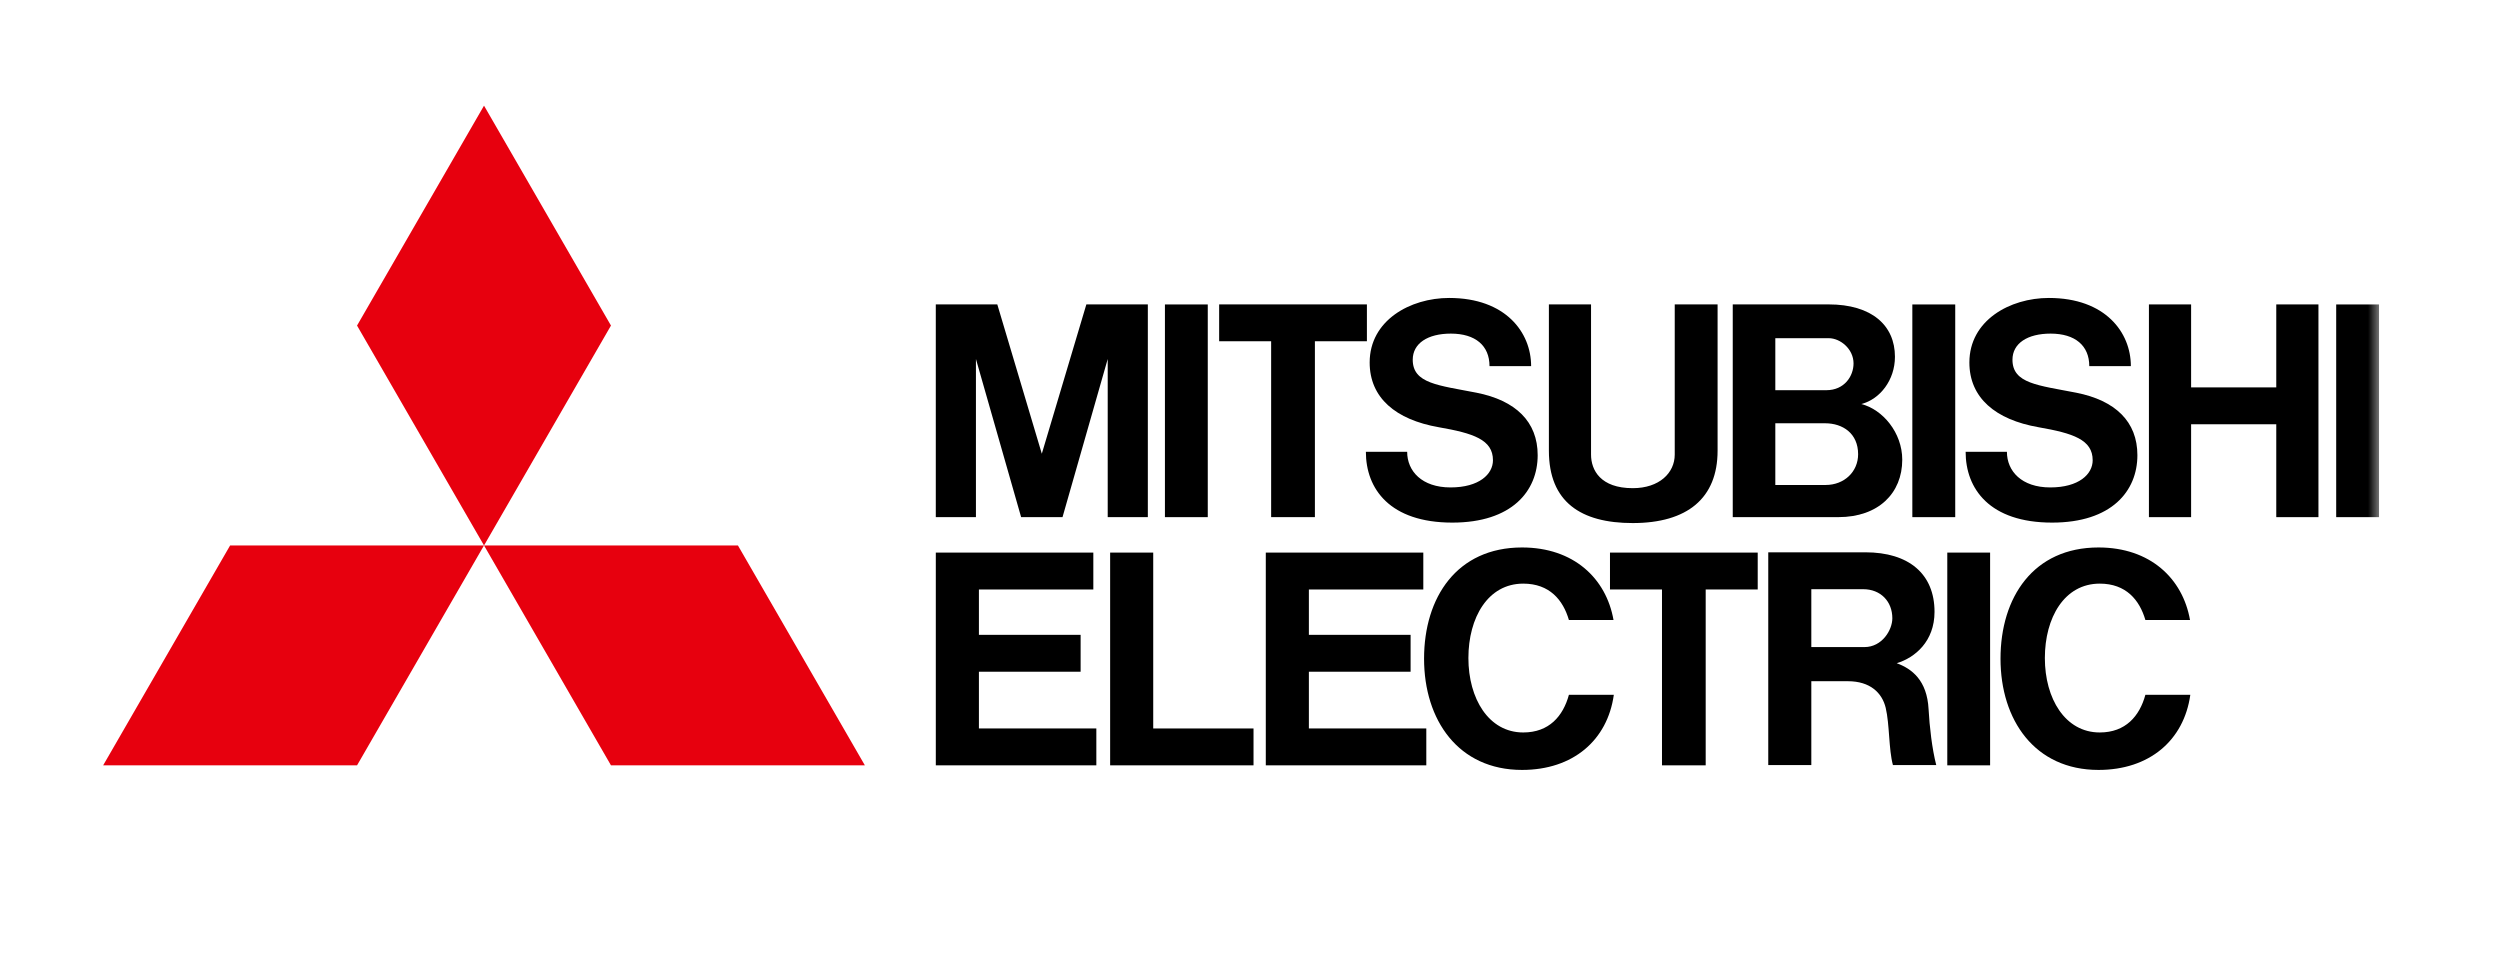 <?xml version="1.0" encoding="UTF-8"?>
<svg width="142px" height="55px" viewBox="0 0 142 55" version="1.1" xmlns="http://www.w3.org/2000/svg" xmlns:xlink="http://www.w3.org/1999/xlink">
    <!-- Generator: Sketch 53 (72520) - https://sketchapp.com -->
    <title>Group 116</title>
    <desc>Created with Sketch.</desc>
    <defs>
        <polygon id="path-1" points="0.759 54.11 130.275 54.11 130.275 0.11 0.759 0.11"></polygon>
    </defs>
    <g id="Page-1" stroke="none" stroke-width="1" fill="none" fill-rule="evenodd">
        <g id="M-Serie-Produktinformation" transform="translate(-424, -30)">
            <g id="Group-116" transform="translate(429, 35.89)">
                <polygon id="Fill-89" fill="#E7000E" points="15.281 37.581 0.859 37.581 8.071 25.091 22.491 25.091"></polygon>
                <polygon id="Fill-91" fill="#E7000E" points="29.703 37.581 44.125 37.581 36.914 25.091 22.492 25.091"></polygon>
                <polygon id="Fill-93" fill="#E7000E" points="29.703 12.602 22.492 0.111 15.28 12.602 22.492 25.092"></polygon>
                <polygon id="Fill-95" fill="#000000" points="50.602 32.264 56.379 32.264 56.379 30.169 50.602 30.169 50.602 27.593 57.101 27.593 57.101 25.497 48.154 25.497 48.154 37.581 57.272 37.581 57.272 35.486 50.602 35.486"></polygon>
                <polygon id="Fill-97" fill="#000000" points="50.433 14.501 53 23.483 55.351 23.483 57.918 14.501 57.918 23.483 60.197 23.483 60.197 11.401 56.705 11.401 54.175 19.882 51.647 11.401 48.153 11.401 48.153 23.483 50.433 23.483"></polygon>
                <mask id="mask-2" fill="white">
                    <use xlink:href="#path-1"></use>
                </mask>
                <g id="Clip-100"></g>
                <polygon id="Fill-99" fill="#000000" mask="url(#mask-2)" points="103.621 23.484 106.057 23.484 106.057 11.403 103.621 11.403"></polygon>
                <polygon id="Fill-101" fill="#000000" mask="url(#mask-2)" points="105.606 37.581 108.038 37.581 108.038 25.497 105.606 25.497"></polygon>
                <polygon id="Fill-102" fill="#000000" mask="url(#mask-2)" points="127.696 23.484 130.129 23.484 130.129 11.403 127.696 11.403"></polygon>
                <polygon id="Fill-103" fill="#000000" mask="url(#mask-2)" points="61.168 23.484 63.601 23.484 63.601 11.403 61.168 11.403"></polygon>
                <polygon id="Fill-104" fill="#000000" mask="url(#mask-2)" points="124.292 16.114 119.455 16.114 119.455 11.401 117.059 11.401 117.059 23.484 119.455 23.484 119.455 18.208 124.292 18.208 124.292 23.484 126.688 23.484 126.688 11.401 124.292 11.401"></polygon>
                <polygon id="Fill-105" fill="#000000" mask="url(#mask-2)" points="67.201 23.483 69.686 23.483 69.686 13.493 72.64 13.493 72.64 11.4 64.248 11.4 64.248 13.493 67.201 13.493"></polygon>
                <polygon id="Fill-106" fill="#000000" mask="url(#mask-2)" points="89.401 37.581 91.883 37.581 91.883 27.592 94.838 27.592 94.838 25.497 86.447 25.497 86.447 27.592 89.401 27.592"></polygon>
                <path d="M87.74,23.82 C90.839,23.82 92.559,22.409 92.559,19.71 L92.559,11.401 L90.125,11.401 L90.125,19.931 C90.125,20.97 89.25,21.838 87.74,21.838 C85.909,21.838 85.371,20.814 85.371,19.931 L85.371,11.401 L82.977,11.401 L82.977,19.71 C82.977,22.615 84.781,23.82 87.74,23.82" id="Fill-107" fill="#000000" mask="url(#mask-2)"></path>
                <polygon id="Fill-108" fill="#000000" mask="url(#mask-2)" points="69.344 32.264 75.122 32.264 75.122 30.169 69.344 30.169 69.344 27.593 75.844 27.593 75.844 25.497 66.897 25.497 66.897 37.581 76.014 37.581 76.014 35.486 69.344 35.486"></polygon>
                <path d="M95.931,23.483 L99.421,23.483 C101.693,23.483 103.048,22.125 103.048,20.22 C103.048,18.683 101.933,17.363 100.719,17.059 C101.779,16.79 102.633,15.704 102.633,14.374 C102.633,12.592 101.316,11.4 98.867,11.4 L93.42,11.4 L93.42,23.483 L95.931,23.483 Z M98.694,21.657 L95.838,21.657 L95.838,18.152 L98.663,18.152 C99.68,18.152 100.541,18.736 100.541,19.909 C100.541,20.901 99.76,21.657 98.694,21.657 L98.694,21.657 Z M98.871,13.319 C99.537,13.319 100.281,13.938 100.281,14.752 C100.281,15.476 99.76,16.273 98.737,16.273 L95.838,16.273 L95.838,13.319 L98.871,13.319 L98.871,13.319 Z" id="Fill-109" fill="#000000" mask="url(#mask-2)"></path>
                <path d="M102.734,31.78 C103.771,31.468 104.881,30.54 104.881,28.863 C104.881,26.713 103.427,25.481 100.949,25.481 L95.437,25.481 L95.437,37.564 L97.883,37.564 L97.883,32.803 L99.961,32.803 C101.217,32.803 101.901,33.455 102.108,34.315 C102.333,35.267 102.276,36.681 102.518,37.564 L104.978,37.564 C104.74,36.64 104.597,35.382 104.543,34.389 C104.456,32.752 103.597,32.097 102.734,31.78 M97.883,30.864 L97.883,27.576 L100.828,27.576 C101.823,27.576 102.485,28.274 102.485,29.228 C102.485,29.9 101.898,30.864 100.901,30.864 L97.883,30.864" id="Fill-110" fill="#000000" mask="url(#mask-2)"></path>
                <polygon id="Fill-111" fill="#000000" mask="url(#mask-2)" points="60.503 25.497 58.056 25.497 58.056 37.581 66.2 37.581 66.2 35.487 60.503 35.487"></polygon>
                <path d="M76.723,18.377 C78.685,18.718 79.8,19.082 79.8,20.252 C79.8,21.044 79.015,21.796 77.389,21.796 C75.762,21.796 74.927,20.869 74.927,19.773 L72.582,19.773 C72.582,21.877 73.943,23.794 77.493,23.794 C80.875,23.794 82.34,22.005 82.34,19.965 C82.34,18.061 81.092,16.855 78.861,16.415 C76.715,15.995 75.243,15.902 75.243,14.543 C75.243,13.611 76.097,13.059 77.408,13.059 C78.804,13.059 79.604,13.743 79.604,14.905 L81.968,14.905 C81.968,12.996 80.525,11.034 77.312,11.034 C75.097,11.034 72.797,12.309 72.797,14.7 C72.797,16.703 74.27,17.948 76.723,18.377" id="Fill-112" fill="#000000" mask="url(#mask-2)"></path>
                <path d="M110.79,18.377 C112.748,18.718 113.864,19.082 113.864,20.252 C113.864,21.044 113.082,21.796 111.455,21.796 C109.826,21.796 108.993,20.869 108.993,19.773 L106.648,19.773 C106.648,21.877 108.01,23.794 111.56,23.794 C114.938,23.794 116.404,22.005 116.404,19.965 C116.404,18.061 115.157,16.855 112.925,16.415 C110.779,15.995 109.308,15.902 109.308,14.543 C109.308,13.611 110.162,13.059 111.474,13.059 C112.869,13.059 113.671,13.743 113.671,14.905 L116.033,14.905 C116.033,12.996 114.59,11.034 111.375,11.034 C109.158,11.034 106.861,12.309 106.861,14.7 C106.861,16.703 108.335,17.948 110.79,18.377" id="Fill-113" fill="#000000" mask="url(#mask-2)"></path>
                <path d="M81.52,35.714 C79.553,35.714 78.405,33.787 78.405,31.488 C78.405,29.191 79.512,27.26 81.52,27.26 C83.016,27.26 83.783,28.19 84.114,29.327 L86.648,29.327 C86.233,26.963 84.385,25.206 81.452,25.206 C77.755,25.206 75.887,28.035 75.887,31.524 C75.887,35.011 77.833,37.842 81.452,37.842 C84.349,37.842 86.305,36.157 86.665,33.575 L84.114,33.575 C83.783,34.79 82.987,35.714 81.52,35.714" id="Fill-114" fill="#000000" mask="url(#mask-2)"></path>
                <path d="M114.265,35.714 C112.298,35.714 111.148,33.787 111.148,31.488 C111.148,29.191 112.256,27.26 114.265,27.26 C115.761,27.26 116.527,28.19 116.858,29.327 L119.393,29.327 C118.976,26.963 117.129,25.206 114.195,25.206 C110.499,25.206 108.629,28.035 108.629,31.524 C108.629,35.011 110.577,37.842 114.195,37.842 C117.093,37.842 119.049,36.157 119.41,33.575 L116.858,33.575 C116.527,34.79 115.731,35.714 114.265,35.714" id="Fill-115" fill="#000000" mask="url(#mask-2)"></path>
            </g>
        </g>
    </g>
</svg>
